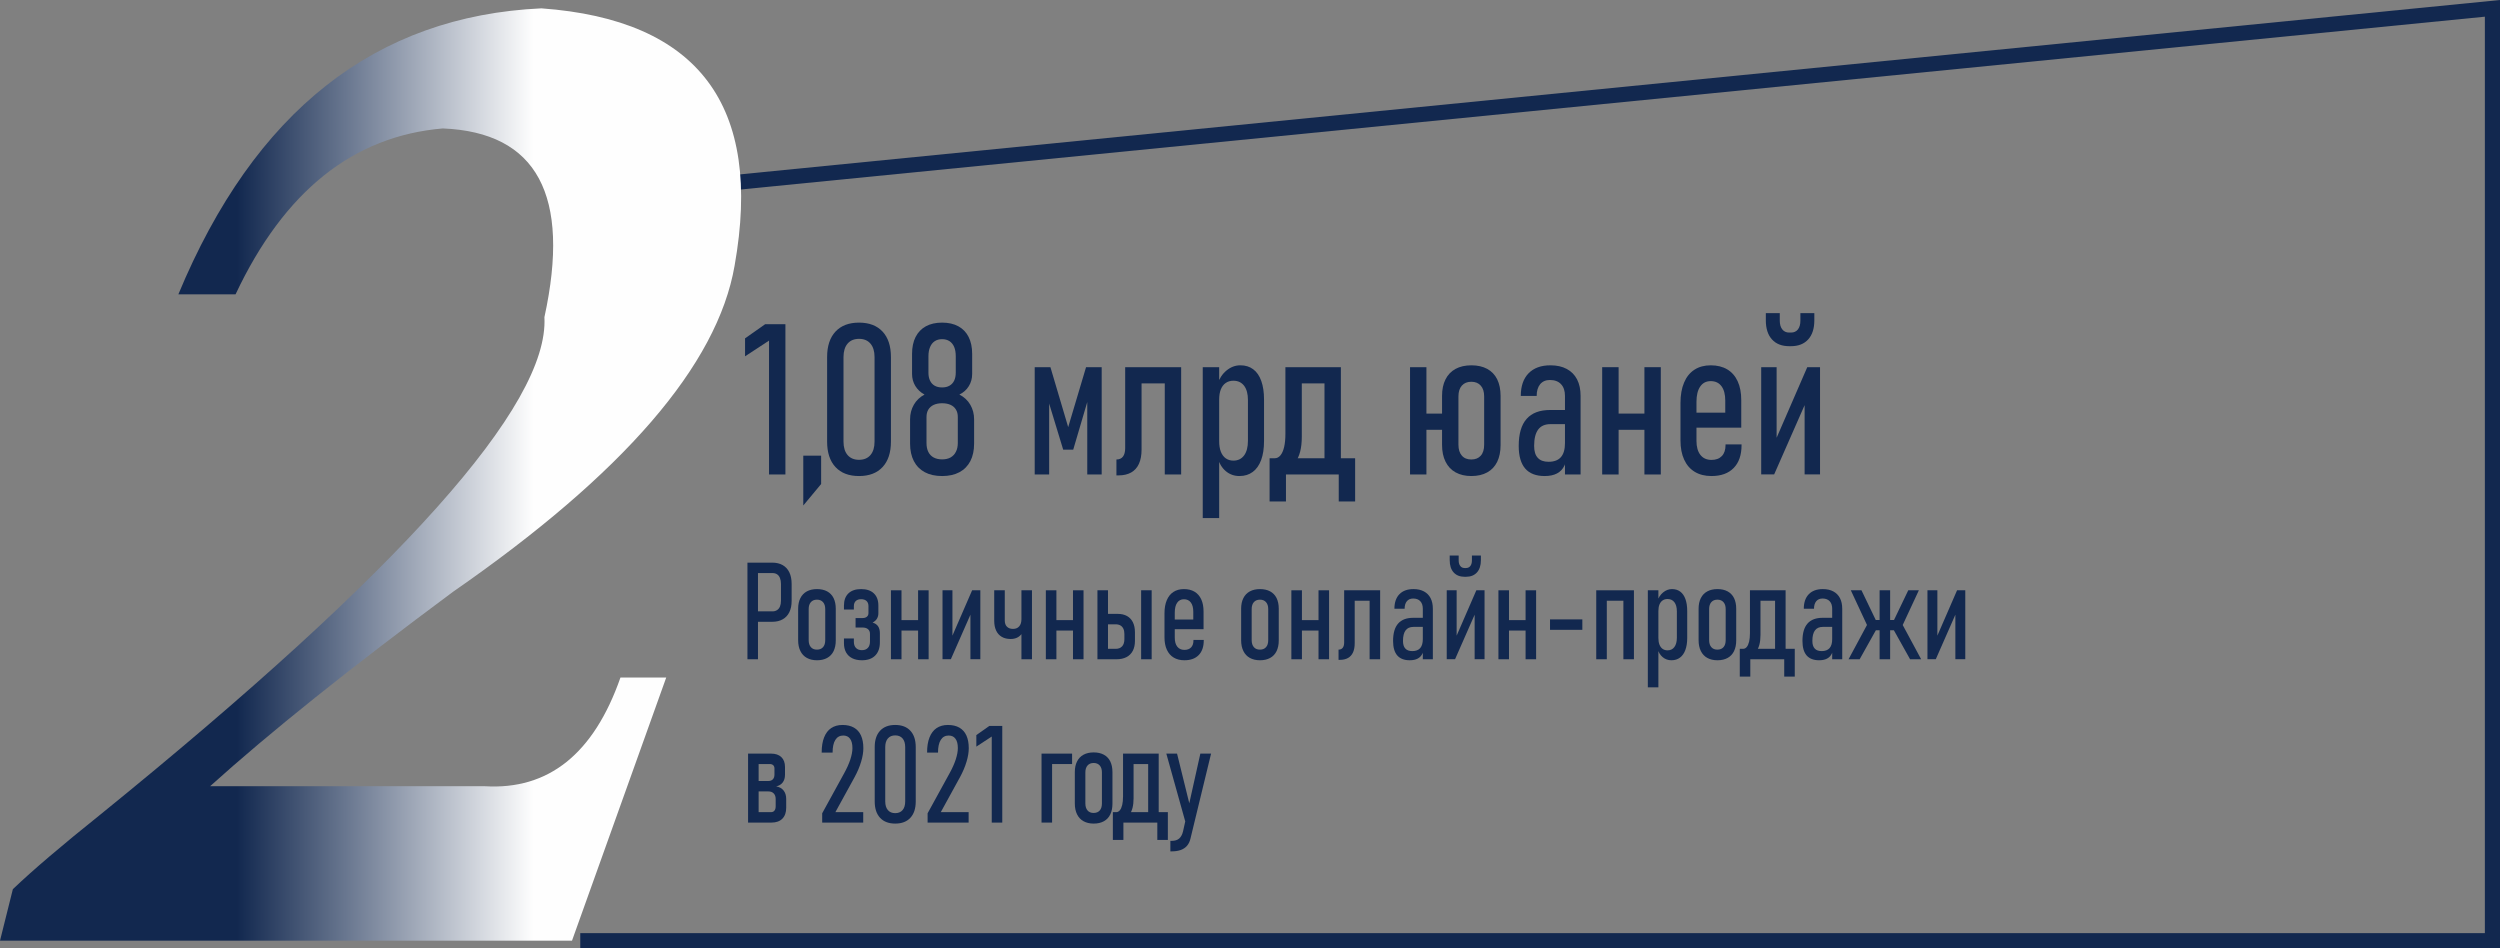 <?xml version="1.0" encoding="UTF-8"?>
<!DOCTYPE svg PUBLIC "-//W3C//DTD SVG 1.1//EN" "http://www.w3.org/Graphics/SVG/1.1/DTD/svg11.dtd">
<!-- Creator: CorelDRAW -->
<svg xmlns="http://www.w3.org/2000/svg" xml:space="preserve" width="125.964mm" height="47.777mm" version="1.1" style="shape-rendering:geometricPrecision; text-rendering:geometricPrecision; image-rendering:optimizeQuality; fill-rule:evenodd; clip-rule:evenodd"
viewBox="0 0 106321.39 40326.93"
 xmlns:xlink="http://www.w3.org/1999/xlink"
 xmlns:xodm="http://www.corel.com/coreldraw/odm/2003">
 <rect x="0" y="0" width="106321.39" height="40326.93" fill="#808080" stroke="none"/>
 <defs>
  <style type="text/css">
   <![CDATA[
    .str0 {stroke:#12284F;stroke-width:643.17;stroke-miterlimit:10}
    .fil0 {fill:none;fill-rule:nonzero}
    .fil2 {fill:#12284F;fill-rule:nonzero}
    .fil1 {fill:url(#id0)}
   ]]>
  </style>
  <linearGradient id="id0" gradientUnits="userSpaceOnUse" x1="1.1" y1="20179.37" x2="30613.56" y2="20179.37">
   <stop offset="0" style="stop-opacity:1; stop-color:#12284F"/>
   <stop offset="0.329" style="stop-opacity:1; stop-color:#12284F"/>
   <stop offset="0.741" style="stop-opacity:1; stop-color:#FEFEFE"/>
   <stop offset="1" style="stop-opacity:1; stop-color:#FEFEFE"/>
  </linearGradient>
 </defs>
 <g id="Слой_x0020_1">
  <polyline class="fil0 str0" points="24677.88,8412.07 105999.81,354.93 105999.81,40005.26 24677.88,40005.26 "/>
  <path class="fil1" d="M7584.9 12517.75l2432.67 0c2063.73,-4378.9 4997.93,-6729.78 8813.34,-7055.33 4010.22,163.49 5451.7,2840.09 4321.93,8027.77 203.67,3732.18 -6095.38,10786.16 -18898.85,21163.3 -1623.8,1300.02 -2860.18,2352.65 -3707.54,3161.77l-546.36 2190 24325.91 0 4006.92 -11189.37 -1946.32 0c-1136.11,3246.34 -3059.3,4785.57 -5772.87,4620.89l-11678.34 0c2512.94,-2268.75 5956.45,-5023.76 10332.31,-8269.85 7251.58,-5025.62 11244.66,-9646.94 11973.17,-13866.9 1211.73,-6810.05 -1528.09,-10460.53 -8217.6,-10945.1 -7057.1,325.55 -12201.57,4377.3 -15438.37,12162.83z"/>
  <path class="fil2" d="M32069.82 26000.35l786.33 0c73.26,0 137.41,-18.32 191.43,-54.02 55.03,-35.7 96.22,-86.77 123.74,-154.29 27.52,-66.6 42.2,-146.7 42.2,-241.23l0 -714.75c0,-98.42 -14.69,-182.32 -42.2,-251.78 -27.52,-69.47 -67.86,-122.56 -121.88,-158.26 -54.02,-35.62 -118.17,-54.02 -193.29,-54.02l-786.33 0 0 -443.72 769.78 0c175.9,0 325.3,35.7 449.04,106.1 122.81,70.48 217.18,173.71 281.33,307.74 65.08,135.05 97.15,298.12 97.15,488.12l0 729.27c0,186.2 -33,345.39 -98.08,477.57 -64.99,132.1 -159.44,232.45 -283.1,301.92 -123.74,70.39 -272.29,105.17 -446.34,105.17l-769.78 0 0 -443.81zm-282.25 -2072.08l448.03 0 0 4109.48 -448.03 0 0 -4109.48z"/>
  <path id="_1" class="fil2" d="M74065.29 27594.02l64.15 0c61.45,0 113.78,-26.08 157.67,-79.09 44.06,-53.09 76.98,-128.3 100.78,-227.73 22.96,-98.33 34.94,-218.95 34.94,-359.82l0 -1823.17 448.03 0 0 1902.34c0,306.73 -58.58,538.26 -176.83,693.56 -118.25,155.31 -288.75,233.47 -510.4,233.47l-118.34 0 0 -339.57zm-75.12 0l448.2 0 0 1181.68 -448.2 0 0 -1181.68zm0 0l2040.94 0 0 443.72 -2040.94 0 0 -443.72zm1890.61 0l448.2 0 0 1181.68 -448.2 0 0 -1181.68zm-389.45 -2489.81l448.11 0 0 2933.53 -448.11 0 0 -2933.53zm-768.01 0l931.17 0 0 443.72 -931.17 0 0 -443.72z"/>
  <path id="_2" class="fil2" d="M77920.7 25889.44c0,-136.99 -35.7,-244.1 -107.2,-320.24 -71.49,-76.22 -172.27,-114.79 -303.36,-114.79 -114.54,0 -203.42,38.57 -267.57,114.79 -63.22,76.13 -95.29,183.25 -95.29,320.24l-434.35 0c0,-265.29 70.56,-470.73 211.69,-617.35 141.97,-145.68 340.83,-219.03 599.28,-219.03 173.2,0 321.67,32.83 445.41,99.35 123.74,65.67 217.18,161.13 282.25,285.55 64.15,124.5 96.22,274.99 96.22,451.49l0 2148.3 -427.09 0 0 -2148.3zm-555.31 2190.76c-236.51,0 -413.34,-68.54 -531.59,-204.52 -118.17,-136.99 -177.76,-342.44 -177.76,-618.36 0,-328.93 71.49,-575.9 215.4,-738.89 142.98,-163.07 358.3,-244.1 646.97,-244.1l427.09 0 37.56 386.83 -461.87 0c-148.47,0 -260.31,50.14 -333.57,148.55 -73.35,99.35 -110.07,247.9 -110.07,447.61 0,145.68 33.09,253.72 99.94,325.13 66.01,72.34 164.09,108.04 295.08,108.04 150.33,0 263.01,-42.46 337.29,-127.37 74.19,-84.91 110.83,-213.21 110.83,-384.89l56.89 257.52c-1.86,142.82 -25.66,262.42 -71.49,358.89 -45.83,96.48 -113.69,167.88 -204.35,215.15 -89.89,47.27 -202.57,70.39 -336.36,70.39z"/>
  <path id="_3" class="fil2" d="M80511.46 26746.08l329.94 -310.61 862.29 1602.28 -470.06 0 -722.18 -1291.67zm-1033.72 -310.61l332.64 310.61 -722.18 1291.67 -471.83 0 861.36 -1602.28zm-765.14 -1331.25l453.6 0 636.93 1325.43 -317.11 333.83 -773.41 -1659.25zm1224.31 0l448.11 0 0 2933.53 -448.11 0 0 -2933.53zm-448.11 1263.73l1395.65 0 0 435.03 -1395.65 0 0 -435.03zm1030.94 61.7l636 -1325.43 450.9 0 -772.57 1659.25 -314.33 -333.83z"/>
  <polygon id="_4" class="fil2" points="83159.03,28034.88 83159.03,25921.26 83224.1,25994.61 82326.95,28034.88 81972.28,28034.88 81972.28,25104.21 82393.8,25104.21 82393.8,27254.46 82329.65,27181.11 83231.45,25104.21 83580.63,25104.21 83580.63,28034.88 "/>
  <path id="_5" class="fil2" d="M34746.68 28080.2c-168.64,0 -312.47,-33.76 -432.67,-100.36 -120.03,-66.51 -211.69,-164 -274.83,-292.3 -64.15,-128.3 -95.38,-281.66 -95.38,-461.11l0 -1336.99c0,-176.49 31.23,-328 95.38,-453.43 63.14,-125.34 154.8,-219.88 274.83,-285.46 120.19,-64.66 264.02,-97.49 432.67,-97.49 167.63,0 311.54,32.83 431.65,97.49 120.03,65.58 210.68,160.12 273.05,285.46 61.36,125.43 92.59,276.94 92.59,453.43l0 1345.69c0,177.51 -31.23,328.93 -92.59,456.3 -62.38,127.37 -153.03,223.84 -273.05,289.43 -120.11,66.51 -264.02,99.35 -431.65,99.35zm-2.79 -452.42c110.83,0 197.09,-34.78 258.45,-104.24 62.29,-69.38 93.44,-169.74 93.44,-299.98l0 -1322.56c0,-124.41 -31.15,-221.82 -93.44,-292.3 -61.36,-70.39 -147.63,-106.1 -258.45,-106.1 -110.83,0 -197.93,35.7 -259.38,106.1 -61.45,70.48 -92.51,167.88 -92.51,292.3l0 1322.56c0,128.3 31.06,227.64 92.51,298.12 61.45,71.32 148.55,106.1 259.38,106.1z"/>
  <path id="_6" class="fil2" d="M36657.37 28080.2c-161.22,0 -298.71,-28.95 -413.25,-85.84 -114.62,-57.9 -201.56,-140.87 -262.17,-248.91 -59.51,-108.97 -89.81,-239.21 -89.81,-391.64l0 -200.63 421.61 0 0 143.74c0,111.84 30.3,197.76 89.81,260.39 60.52,61.79 144.76,93.61 253.81,93.61 107.2,0 191.6,-32.83 251.19,-96.48 60.43,-63.64 89.81,-153.37 89.81,-268.16l0 -328c0,-86.77 -28.53,-153.37 -84.41,-200.63 -56.72,-47.27 -136.57,-70.39 -240.05,-70.39l-287.82 0 0 -401.35 287.82 0c82.46,0 145.68,-18.32 191.52,-55.96 45.83,-36.63 68.79,-88.71 68.79,-156.24l0 -297.11c0,-93.61 -27.52,-166.87 -81.62,-217.09 -54.95,-51.07 -131.93,-76.22 -230.01,-76.22 -98.08,0 -174.13,25.15 -228.23,77.23 -54.02,52.08 -80.61,125.43 -80.61,218.95l0 144.67 -421.61 0 0 -172.61c0,-222.83 64.15,-394.6 190.67,-516.14 127.37,-121.54 306.98,-182.32 539.78,-182.32 232.79,0 413.25,60.77 540.71,182.32 128.3,121.54 192.45,294.24 192.45,519.01l0 325.05c0,84.91 -19.24,160.2 -57.73,227.73 -38.49,66.51 -100.78,123.49 -186.96,170.75 104.41,29.88 181.39,82.89 232.71,158.18 50.47,75.21 76.13,173.62 76.13,294.24l0 386.83c0,241.15 -66.01,428.28 -198.86,562.4 -132.01,134.04 -319.9,200.63 -563.66,200.63z"/>
  <path id="_7" class="fil2" d="M39044.72 25104.21l448.11 0 0 2933.53 -448.11 0 0 -2933.53zm-1154.67 0l449.04 0 0 2933.53 -449.04 0 0 -2933.53zm303.27 1268.54l1108.93 0 0 443.72 -1108.93 0 0 -443.72z"/>
  <polygon id="_8" class="fil2" points="41270.76,28034.88 41270.76,25921.26 41335.83,25994.61 40438.6,28034.88 40084.01,28034.88 40084.01,25104.21 40505.53,25104.21 40505.53,27254.46 40441.38,27181.11 41343.09,25104.21 41692.36,25104.21 41692.36,28034.88 "/>
  <path id="_9" class="fil2" d="M43439.99 25104.21l448.11 0 0 2933.53 -448.11 0 0 -2933.53zm-459.17 2071.16c-146.61,0 -272.21,-29.96 -377.55,-91.66 -104.49,-60.77 -184.17,-149.57 -238.28,-265.29 -54.95,-115.81 -82.46,-255.67 -82.46,-419.67l0 -1294.54 449.04 0 0 1285.93c0,112.85 30.22,200.63 92.59,262.33 61.36,62.71 147.54,93.61 258.37,93.61 112.77,0 200.72,-35.7 263.09,-109.05 63.14,-72.34 94.37,-173.62 94.37,-303.86l0 -511.25 171.34 0 0 519.94c0,266.22 -54.02,470.73 -163.07,616.42 -109.05,144.67 -264.87,217.09 -467.44,217.09z"/>
  <path id="_10" class="fil2" d="M45632.94 25104.21l448.11 0 0 2933.53 -448.11 0 0 -2933.53zm-1154.67 0l449.04 0 0 2933.53 -449.04 0 0 -2933.53zm303.27 1268.54l1108.93 0 0 443.72 -1108.93 0 0 -443.72z"/>
  <path id="_11" class="fil2" d="M48530.77 25104.21l448.03 0 0 2933.53 -448.03 0 0 -2933.53zm-1581.77 2489.81l499.35 0c118.34,0 208.99,-35.7 274.15,-107.11 64.15,-72.34 96.22,-172.69 96.22,-302.93l0 -219.88c0,-86.85 -13.84,-161.13 -43.22,-223.84 -28.36,-61.7 -70.56,-108.97 -125.43,-140.79 -55.96,-31.91 -122.9,-48.28 -201.73,-48.28l-499.35 0 0 -443.72 588.31 0c153.96,0 284.95,30.89 394.01,91.66 109.05,61.7 192.45,150.5 250.18,267.15 56.89,116.73 86.26,258.54 86.26,424.48l0 366.58c0,164 -31.23,304.87 -91.66,421.52 -61.45,116.73 -150.41,205.53 -268.58,267.23 -118.17,60.77 -259.3,91.66 -424.22,91.66l-534.29 0 0 -443.72zm-276.85 -2489.81l449.04 0 0 2933.53 -449.04 0 0 -2933.53z"/>
  <path id="_12" class="fil2" d="M50371.84 28080.2c-178.77,0 -330.87,-38.57 -457.31,-114.79 -126.44,-76.22 -222.66,-187.13 -289.68,-332.81 -67.69,-146.61 -100.78,-322.18 -100.78,-527.71l0 -1019.62c0,-218.95 32.07,-405.15 98.08,-559.53 65.08,-155.31 159.53,-272.04 283.18,-352.06 122.81,-80.1 272.21,-120.62 445.41,-120.62 176.83,0 328.09,37.65 452.67,111.92 123.74,74.28 219.03,182.32 284.11,325.05 66.01,141.8 98.08,314.5 98.08,516.14l0 751.47 -1363.66 0 0 -409.96 926.53 0 0 -330.87c0,-169.82 -34.86,-300.06 -103.57,-392.66 -68.71,-92.59 -166.79,-138.93 -294.16,-138.93 -123.74,0 -219.03,49.21 -286.81,147.63 -68.79,97.4 -102.64,238.28 -102.64,420.6l0 1065.96c0,164 35.62,291.29 107.2,382.95 72.42,91.66 173.2,136.99 303.36,136.99 121.88,0 216.25,-35.7 284.03,-106.1 66.93,-70.48 99.94,-169.82 99.94,-298.12l0 -20.26 438.07 0 0 20.26c0,269.17 -71.49,477.48 -214.48,624.18 -143.91,147.54 -345.47,220.89 -607.55,220.89z"/>
  <path id="_13" class="fil2" d="M53586.69 28080.2c-168.64,0 -312.47,-33.76 -432.58,-100.36 -120.03,-66.51 -211.69,-164 -274.91,-292.3 -64.15,-128.3 -95.29,-281.66 -95.29,-461.11l0 -1336.99c0,-176.49 31.15,-328 95.29,-453.43 63.22,-125.34 154.89,-219.88 274.91,-285.46 120.11,-64.66 263.94,-97.49 432.58,-97.49 167.63,0 311.63,32.83 431.65,97.49 120.03,65.58 210.68,160.12 273.05,285.46 61.36,125.43 92.59,276.94 92.59,453.43l0 1345.69c0,177.51 -31.23,328.93 -92.59,456.3 -62.38,127.37 -153.03,223.84 -273.05,289.43 -120.03,66.51 -264.02,99.35 -431.65,99.35zm-2.7 -452.42c110.83,0 197,-34.78 258.37,-104.24 62.38,-69.38 93.44,-169.74 93.44,-299.98l0 -1322.56c0,-124.41 -31.06,-221.82 -93.44,-292.3 -61.36,-70.39 -147.54,-106.1 -258.37,-106.1 -110.91,0 -198.02,35.7 -259.46,106.1 -61.36,70.48 -92.51,167.88 -92.51,292.3l0 1322.56c0,128.3 31.15,227.64 92.51,298.12 61.45,71.32 148.55,106.1 259.46,106.1z"/>
  <path id="_14" class="fil2" d="M56074.73 25104.21l448.2 0 0 2933.53 -448.2 0 0 -2933.53zm-1154.67 0l449.04 0 0 2933.53 -449.04 0 0 -2933.53zm303.36 1268.54l1108.93 0 0 443.72 -1108.93 0 0 -443.72z"/>
  <path id="_15" class="fil2" d="M56926.22 27627.79c78.75,0 138.34,-26.08 178.69,-79.09 40.35,-53.09 60.43,-129.31 60.43,-228.66l0 -2215.83 448.2 0 0 2252.46c0,152.44 -23.8,281.66 -70.56,386.83 -47.69,106.1 -119.18,185.27 -213.55,239.29 -95.29,54.02 -211.69,80.02 -349.19,80.02l-54.02 0 0 -435.03zm1321.55 -2523.57l448.03 0 0 2933.53 -448.03 0 0 -2933.53zm-741.42 0l932.01 0 0 443.72 -932.01 0 0 -443.72z"/>
  <path id="_16" class="fil2" d="M60510.35 25889.44c0,-136.99 -35.79,-244.1 -107.2,-320.24 -71.58,-76.22 -172.36,-114.79 -303.36,-114.79 -114.62,0 -203.42,38.57 -267.57,114.79 -63.3,76.13 -95.38,183.25 -95.38,320.24l-434.35 0c0,-265.29 70.56,-470.73 211.69,-617.35 141.97,-145.68 340.83,-219.03 599.28,-219.03 173.2,0 321.76,32.83 445.41,99.35 123.74,65.67 217.18,161.13 282.25,285.55 64.15,124.5 96.22,274.99 96.22,451.49l0 2148.3 -427.01 0 0 -2148.3zm-555.39 2190.76c-236.51,0 -413.25,-68.54 -531.59,-204.52 -118.17,-136.99 -177.76,-342.44 -177.76,-618.36 0,-328.93 71.58,-575.9 215.4,-738.89 142.98,-163.07 358.39,-244.1 647.06,-244.1l427.01 0 37.56 386.83 -461.87 0c-148.47,0 -260.31,50.14 -333.57,148.55 -73.26,99.35 -110.07,247.9 -110.07,447.61 0,145.68 33.09,253.72 99.94,325.13 66.01,72.34 164.09,108.04 295.08,108.04 150.33,0 263.01,-42.46 337.29,-127.37 74.28,-84.91 110.91,-213.21 110.91,-384.89l56.81 257.52c-1.86,142.82 -25.66,262.42 -71.49,358.89 -45.83,96.48 -113.61,167.88 -204.35,215.15 -89.89,47.27 -202.49,70.39 -336.36,70.39z"/>
  <path id="_17" class="fil2" d="M62714.28 28034.88l0 -2113.61 65.16 73.35 -897.24 2040.26 -354.67 0 0 -2930.66 421.61 0 0 2150.24 -64.15 -73.35 901.71 -2076.9 349.19 0 0 2930.66 -421.61 0zm-421.52 -3504.62c-201.56,0 -359.23,-61.79 -470.99,-185.27 -111.84,-123.4 -167.71,-297.11 -167.71,-520.87l0 -197.76 381.26 0 0 203.5c0,103.23 22.87,184.26 68.71,241.23 44.9,57.82 108.12,86.77 188.73,86.77l48.62 0c82.46,0 145.68,-28.95 190.59,-86.77 44.9,-56.97 66.85,-138 66.85,-241.23l0 -203.5 381.35 0 0 197.76c0,223.76 -55.96,397.47 -167.8,520.87 -111.75,123.49 -268.41,185.27 -470.99,185.27l-48.62 0z"/>
  <path id="_18" class="fil2" d="M64880.73 25104.21l448.2 0 0 2933.53 -448.2 0 0 -2933.53zm-1154.67 0l449.04 0 0 2933.53 -449.04 0 0 -2933.53zm303.36 1268.54l1108.93 0 0 443.72 -1108.93 0 0 -443.72z"/>
  <polygon id="_19" class="fil2" points="67294.66,26341.86 67294.66,26785.58 65920.02,26785.58 65920.02,26341.86 "/>
  <path id="_20" class="fil2" d="M69040.51 25104.21l448.11 0 0 2933.53 -448.11 0 0 -2933.53zm-1154.67 0l449.04 0 0 2933.53 -449.04 0 0 -2933.53zm303.36 0l1079.47 0 0 443.72 -1079.47 0 0 -443.72z"/>
  <path id="_21" class="fil2" d="M70079.8 25104.21l449.04 0 0 4125.85 -449.04 0 0 -4125.85zm1004.35 2975.99c-142.98,0 -268.5,-44.4 -374.76,-134.12 -106.35,-89.72 -179.62,-212.2 -218.11,-369.45l37.56 -448.53c0,110.91 14.6,206.37 44.9,285.55 31.15,79.09 75.12,139.86 134.71,182.32 58.66,41.44 128.3,62.63 208.9,62.63 125.6,0 222.66,-47.27 293.23,-142.73 69.72,-94.53 104.49,-227.64 104.49,-399.41l0 -1113.15c0,-167.88 -34.78,-298.12 -104.49,-390.72 -70.56,-91.66 -167.63,-137.92 -293.23,-137.92 -80.61,0 -150.24,20.26 -208.9,60.77 -59.59,40.51 -103.57,99.35 -134.71,176.49 -30.3,77.15 -44.9,170.75 -44.9,279.72l-56.81 -401.27c56.81,-169.74 142.98,-301.92 257.44,-395.53 114.62,-94.53 241.06,-141.8 378.48,-141.8 138.43,0 255.75,36.63 351.97,109.05 97.07,72.34 170.5,179.36 219.96,319.31 50.31,140.79 75.12,309.6 75.12,507.36l0 1136.36c0,201.65 -25.66,373.33 -78.84,517.07 -53.18,142.82 -129.14,251.78 -230.01,326.06 -99.85,74.28 -220.89,111.92 -362.02,111.92z"/>
  <path id="_22" class="fil2" d="M73041.7 28080.2c-168.64,0 -312.47,-33.76 -432.67,-100.36 -120.03,-66.51 -211.69,-164 -274.83,-292.3 -64.15,-128.3 -95.38,-281.66 -95.38,-461.11l0 -1336.99c0,-176.49 31.23,-328 95.38,-453.43 63.14,-125.34 154.8,-219.88 274.83,-285.46 120.19,-64.66 264.02,-97.49 432.67,-97.49 167.63,0 311.54,32.83 431.65,97.49 120.03,65.58 210.68,160.12 273.05,285.46 61.36,125.43 92.59,276.94 92.59,453.43l0 1345.69c0,177.51 -31.23,328.93 -92.59,456.3 -62.38,127.37 -153.03,223.84 -273.05,289.43 -120.11,66.51 -264.02,99.35 -431.65,99.35zm-2.79 -452.42c110.83,0 197.09,-34.78 258.45,-104.24 62.29,-69.38 93.44,-169.74 93.44,-299.98l0 -1322.56c0,-124.41 -31.15,-221.82 -93.44,-292.3 -61.36,-70.39 -147.63,-106.1 -258.45,-106.1 -110.83,0 -197.93,35.7 -259.38,106.1 -61.45,70.48 -92.51,167.88 -92.51,292.3l0 1322.56c0,128.3 31.06,227.64 92.51,298.12 61.45,71.32 148.55,106.1 259.38,106.1z"/>
  <path class="fil2" d="M32136.67 34539.88l649.76 0c64.15,0 113.61,-21.27 148.47,-63.73 34.86,-42.37 53.09,-104.16 53.09,-185.19l0 -310.61c0,-102.22 -28.36,-181.39 -83.39,-237.27 -55.88,-56.97 -131,-84.91 -225.36,-84.91l-542.56 0 0 -443.72 542.56 0c81.54,0 145.68,-24.14 190.59,-72.42 44.06,-47.27 66.85,-114.79 66.85,-201.56l0 -257.61c0,-57.82 -17.39,-104.16 -52.16,-137.92 -34.78,-33.76 -84.32,-51.15 -146.7,-51.15l-601.14 0 0 -443.72 652.46 0c189.74,0 336.44,49.21 439.92,148.55 103.57,98.42 155.81,238.28 155.81,419.67l0 333.74c0,131.17 -33,240.22 -98.08,326.06 -64.99,85.84 -157.67,140.79 -277.7,164.93 135.72,25.07 241.06,82.97 315.34,175.56 74.19,92.59 111.75,213.21 111.75,361.76l0 373.33c0,199.7 -55.03,354 -164.09,464.99 -109.05,109.98 -263.85,164.93 -464.57,164.93l-670.86 0 0 -443.72zm-322.6 -2489.81l449.04 0 0 2933.53 -449.04 0 0 -2933.53z"/>
  <path id="_1_0" class="fil2" d="M34966.64 34588.08l933.87 -1701.63c114.54,-207.39 202.49,-402.28 262.08,-584.6 59.59,-183.33 89.81,-344.38 89.81,-483.31l0 -5.82c0,-171.68 -33,-302.85 -100.78,-394.51 -66.93,-91.66 -163.16,-136.99 -288.67,-136.99 -146.7,0 -258.45,61.79 -336.36,185.19 -77.91,123.49 -117.32,302 -117.32,535.39l0 5.82 -464.66 0 0 -5.82c0,-252.71 33.93,-465.92 102.64,-639.54 67.86,-174.55 167.8,-306.73 300.65,-396.46 131.93,-88.8 293.23,-134.12 482.97,-134.12 191.52,0 353.75,37.65 485.67,112.85 132.86,76.22 232.79,187.21 299.73,333.83 66.85,147.54 100.78,326.99 100.78,540.2l0 2.87c0,170.75 -31.23,362.78 -94.37,573.03 -62.38,211.27 -154.97,429.29 -275.92,653.05l-819.25 1492.38 1183.96 0 0 443.72 -1744.84 0 0 -395.53z"/>
  <path id="_2_1" class="fil2" d="M38072.44 35026.06c-277.7,0 -492.09,-82.04 -644.27,-245.96 -152.18,-164 -228.15,-395.53 -228.15,-695.59l0 -2311.29c0,-300.06 75.97,-531.5 228.15,-695.51 152.18,-164 366.58,-246.04 644.27,-246.04 277.7,0 492.09,82.04 644.19,246.04 152.18,164 228.23,395.44 228.23,695.51l0 2311.29c0,300.06 -76.05,531.59 -228.23,695.59 -152.1,163.92 -366.49,245.96 -644.19,245.96zm0 -443.72c134.71,0 238.19,-43.47 312.47,-130.24 74.28,-86.85 111.75,-209.33 111.75,-367.59l0 -2311.29c0,-158.18 -37.48,-280.73 -111.75,-367.59 -74.28,-86.77 -177.76,-130.15 -312.47,-130.15 -133.87,0 -238.36,43.38 -312.47,130.15 -74.28,86.85 -111.92,209.41 -111.92,367.59l0 2311.29c0,158.26 37.65,280.73 111.92,367.59 74.11,86.77 178.6,130.24 312.47,130.24z"/>
  <path id="_3_2" class="fil2" d="M39449.86 34588.08l933.87 -1701.63c114.45,-207.39 202.41,-402.28 262,-584.6 59.59,-183.33 89.81,-344.38 89.81,-483.31l0 -5.82c0,-171.68 -32.92,-302.85 -100.78,-394.51 -66.85,-91.66 -163.07,-136.99 -288.67,-136.99 -146.61,0 -258.45,61.79 -336.27,185.19 -77.99,123.49 -117.32,302 -117.32,535.39l0 5.82 -464.66 0 0 -5.82c0,-252.71 33.93,-465.92 102.64,-639.54 67.78,-174.55 167.71,-306.73 300.57,-396.46 132.01,-88.8 293.23,-134.12 482.97,-134.12 191.6,0 353.83,37.65 485.67,112.85 132.86,76.22 232.79,187.21 299.73,333.83 66.93,147.54 100.87,326.99 100.87,540.2l0 2.87c0,170.75 -31.23,362.78 -94.45,573.03 -62.38,211.27 -154.89,429.29 -275.92,653.05l-819.25 1492.38 1184.05 0 0 443.72 -1744.84 0 0 -395.53z"/>
  <polygon id="_4_3" class="fil2" points="42625.22,34983.6 42177.11,34983.6 42177.11,31323.67 41521.86,31752.96 41521.86,31261.97 42072.7,30874.13 42625.22,30874.13 "/>
  <path id="_5_4" class="fil2" d="M44295.02 32050.07l449.04 0 0 2933.53 -449.04 0 0 -2933.53zm311.54 0l987.89 0 0 443.72 -987.89 0 0 -443.72z"/>
  <path id="_6_5" class="fil2" d="M46513.64 35026.06c-168.64,0 -312.47,-33.76 -432.58,-100.36 -120.03,-66.51 -211.69,-164 -274.91,-292.3 -64.15,-128.3 -95.29,-281.66 -95.29,-461.11l0 -1336.99c0,-176.49 31.15,-328 95.29,-453.43 63.22,-125.34 154.89,-219.88 274.91,-285.46 120.11,-64.66 263.94,-97.49 432.58,-97.49 167.71,0 311.63,32.83 431.65,97.49 120.03,65.58 210.76,160.12 273.14,285.46 61.36,125.43 92.51,276.94 92.51,453.43l0 1345.69c0,177.51 -31.15,328.93 -92.51,456.3 -62.38,127.37 -153.11,223.84 -273.14,289.43 -120.03,66.51 -263.94,99.35 -431.65,99.35zm-2.7 -452.42c110.83,0 197,-34.78 258.45,-104.24 62.29,-69.38 93.44,-169.74 93.44,-299.98l0 -1322.56c0,-124.41 -31.15,-221.82 -93.44,-292.3 -61.45,-70.39 -147.63,-106.1 -258.45,-106.1 -110.91,0 -198.02,35.7 -259.38,106.1 -61.45,70.48 -92.59,167.88 -92.59,292.3l0 1322.56c0,128.3 31.15,227.64 92.59,298.12 61.36,71.32 148.47,106.1 259.38,106.1z"/>
  <path id="_7_6" class="fil2" d="M47403.45 34539.88l64.15 0c61.45,0 113.78,-26.08 157.67,-79.09 44.06,-53.09 76.98,-128.3 100.78,-227.73 22.96,-98.33 34.94,-218.95 34.94,-359.82l0 -1823.17 448.03 0 0 1902.34c0,306.73 -58.58,538.26 -176.83,693.56 -118.25,155.31 -288.75,233.47 -510.4,233.47l-118.34 0 0 -339.57zm-75.12 0l448.2 0 0 1181.68 -448.2 0 0 -1181.68zm0 0l2040.94 0 0 443.72 -2040.94 0 0 -443.72zm1890.61 0l448.2 0 0 1181.68 -448.2 0 0 -1181.68zm-389.45 -2489.81l448.11 0 0 2933.53 -448.11 0 0 -2933.53zm-768.01 0l931.17 0 0 443.72 -931.17 0 0 -443.72z"/>
  <path id="_8_7" class="fil2" d="M51505.41 32050.07l-877.99 3620.34c-28.36,120.62 -76.98,219.96 -144.84,299.05 -67.69,79.09 -155.73,138.93 -263.85,178.52 -109.05,39.5 -239.21,59.76 -391.31,59.76l-53.18 0 0 -446.59 53.18 0c138.34,0 244.61,-33.76 320.74,-99.43 76.05,-65.58 130.15,-165.86 163.07,-298.97l737.71 -3312.68 456.47 0zm-1903.44 0l456.38 0 620.38 2517.75 -198.86 627.98 -877.91 -3145.73z"/>
  <polygon class="fil2" points="33402.26,20179.29 32705.15,20179.29 32705.15,14485.93 31685.77,15153.67 31685.77,14389.88 32542.58,13786.63 33402.26,13786.63 "/>
  <polygon id="_1_8" class="fil2" points="34162.08,19379.46 34921.9,19379.46 34921.9,20584.44 34162.08,21498.3 "/>
  <path id="_2_9" class="fil2" d="M36532.88 20245.3c-431.91,0 -765.56,-127.54 -1002.15,-382.61 -236.67,-255.16 -355.01,-615.32 -355.01,-1082l0 -3595.44c0,-466.77 118.34,-826.84 355.01,-1082 236.59,-255.08 570.25,-382.61 1002.15,-382.61 431.99,0 765.56,127.54 1002.24,382.61 236.59,255.16 355.01,615.24 355.01,1082l0 3595.44c0,466.68 -118.42,826.84 -355.01,1082 -236.67,255.08 -570.25,382.61 -1002.24,382.61zm0 -690.27c209.58,0 370.71,-67.52 486.18,-202.57 115.47,-135.05 173.88,-325.64 173.88,-571.77l0 -3595.44c0,-246.13 -58.41,-436.72 -173.88,-571.77 -115.47,-135.05 -276.6,-202.57 -486.18,-202.57 -208.06,0 -370.63,67.52 -486.09,202.57 -115.47,135.05 -173.96,325.64 -173.96,571.77l0 3595.44c0,246.13 58.49,436.72 173.96,571.77 115.47,135.05 278.03,202.57 486.09,202.57z"/>
  <path id="_3_10" class="fil2" d="M40065.52 20245.3c-286.47,0 -531.67,-54.02 -734.16,-162.06 -203.84,-109.56 -359.23,-267.06 -466.17,-472.67 -106.94,-207.13 -161.13,-456.21 -161.13,-745.81l0 -1029.42c0,-231.1 54.19,-438.24 161.13,-624.27 106.94,-184.6 258.03,-327.16 453.34,-430.72 -166.79,-89.98 -297.95,-211.52 -390.63,-364.63 -92.68,-151.59 -139.69,-322.6 -139.69,-510.23l0 -856.81c0,-277.61 49.88,-517.75 149.65,-715.85 101.2,-199.54 246.63,-351.13 437.65,-456.13 189.66,-103.57 420.6,-156.07 690.02,-156.07 270.86,0 500.36,52.5 691.45,156.07 191.01,105 336.44,255.08 436.21,453.18 101.2,198.1 151.17,438.15 151.17,718.8l0 856.81c0,190.59 -47.1,363.2 -142.56,517.75 -94.2,153.03 -228.15,273.14 -400.68,357.12 201.06,103.57 355.01,246.13 463.3,430.72 108.38,186.03 162.57,393.16 162.57,624.27l0 1029.42c0,289.6 -52.75,538.68 -159.61,745.81 -108.46,205.61 -262.42,363.11 -466.26,472.67 -203.84,108.04 -447.61,162.06 -735.6,162.06zm0 -708.25c142.56,0 262.33,-27.01 362.1,-82.55 98.42,-57.06 173.96,-136.57 226.71,-243.09 54.1,-105.09 79.76,-231.1 79.76,-376.7l0 -1099.9c0,-123.06 -25.66,-228.15 -79.76,-316.69 -52.75,-87.02 -128.3,-154.55 -226.71,-199.54 -99.77,-45.07 -219.54,-69.04 -362.1,-69.04 -138.26,0 -258.03,23.97 -359.23,70.48 -99.85,48.03 -175.4,114.12 -226.71,201.14 -51.32,85.5 -76.98,192.02 -76.98,318.13l0 1102.93c0,147.12 25.66,273.14 76.98,376.7 51.32,103.48 126.86,183.08 226.71,237.1 101.2,54.02 220.98,81.03 359.23,81.03zm0 -3059.8c122.64,0 228.15,-23.97 316.52,-75.04 86.94,-49.55 152.52,-121.54 198.1,-214.56 44.23,-94.53 67.02,-207.13 67.02,-339.14l0 -702.34c0,-153.03 -22.79,-282.08 -67.02,-390.12 -45.58,-106.52 -111.16,-189.07 -198.1,-246.13 -88.37,-56.97 -193.88,-85.5 -316.52,-85.5 -122.56,0 -226.71,28.53 -312.13,85.5 -87.02,57.06 -152.61,139.61 -198.27,249.08 -46.93,108.12 -69.8,238.62 -69.8,390.21l0 708.25c0,129.06 22.87,240.14 69.8,334.67 45.66,93.02 111.25,165.1 198.27,213.13 85.42,48.03 189.58,72 312.13,72z"/>
  <polygon id="_4_11" class="fil2" points="46188.51,15615.88 46852.87,15615.88 46852.87,20179.29 46239.82,20179.29 46239.82,16618.28 46298.32,16898.93 45642.48,19124.38 45216.23,19124.38 44551.96,16943.92 44618.89,16618.28 44618.89,20179.29 44004.5,20179.29 44004.5,15615.88 44673.08,15615.88 45428.68,18165.45 "/>
  <path id="_5_12" class="fil2" d="M47480.09 19541.52c122.56,0 215.24,-40.51 277.95,-123.06 62.71,-82.55 94.11,-201.06 94.11,-355.6l0 -3446.97 697.11 0 0 3503.95c0,237.1 -37.05,438.24 -109.81,601.82 -74.02,165.01 -185.27,288.08 -332.05,372.15 -148.3,83.98 -329.35,124.5 -543.24,124.5l-84.07 0 0 -676.77zm2055.71 -3925.64l697.11 0 0 4563.41 -697.11 0 0 -4563.41zm-1153.32 0l1449.84 0 0 690.27 -1449.84 0 0 -690.27z"/>
  <path id="_6_13" class="fil2" d="M51150.99 15615.88l698.46 0 0 6418.15 -698.46 0 0 -6418.15zm1562.36 4629.42c-222.33,0 -417.64,-69.04 -582.99,-208.57 -165.44,-139.52 -279.47,-330.11 -339.31,-574.72l58.41 -697.78c0,172.53 22.87,321.08 69.89,444.14 48.45,123.06 116.9,217.6 209.58,283.6 91.24,64.57 199.54,97.57 324.96,97.57 195.32,0 346.49,-73.52 456.3,-222.07 108.29,-147.12 162.4,-354.17 162.4,-621.31l0 -1731.67c0,-261.15 -54.1,-463.73 -162.4,-607.81 -109.81,-142.56 -260.98,-214.56 -456.3,-214.56 -125.43,0 -233.72,31.48 -324.96,94.53 -92.68,63.05 -161.13,154.55 -209.58,274.66 -47.01,120.03 -69.89,265.54 -69.89,435.11l-88.37 -624.18c88.37,-264.19 222.41,-469.72 400.59,-615.32 178.18,-147.04 375.02,-220.55 588.73,-220.55 215.32,0 397.81,56.97 547.46,169.57 151.17,112.51 265.2,279.13 342.18,496.73 78.41,219.03 116.9,481.62 116.9,789.28l0 1767.72c0,313.65 -39.92,580.8 -122.64,804.39 -82.63,222.07 -200.97,391.64 -357.8,507.2 -155.39,115.55 -343.53,174.05 -563.16,174.05z"/>
  <path id="_7_14" class="fil2" d="M54110.52 19489.02l99.77 0c95.55,0 176.83,-40.51 245.2,-123.06 68.45,-82.55 119.77,-199.62 156.83,-354.17 35.62,-153.03 54.19,-340.66 54.19,-559.7l0 -2836.21 697.11 0 0 2959.28c0,477.15 -91.24,837.31 -275.16,1078.88 -183.92,241.65 -449.04,363.2 -794.01,363.2l-183.92 0 0 -528.21zm-116.9 0l697.11 0 0 1838.28 -697.11 0 0 -1838.28zm0 0l3174.85 0 0 690.27 -3174.85 0 0 -690.27zm2940.96 0l697.19 0 0 1838.28 -697.19 0 0 -1838.28zm-605.87 -3873.14l697.11 0 0 4563.41 -697.11 0 0 -4563.41zm-1194.6 0l1448.41 0 0 690.27 -1448.41 0 0 -690.27z"/>
  <path id="_8_15" class="fil2" d="M60438.78 17589.21l1223.21 0 0 690.27 -1223.21 0 0 -690.27zm-471.83 -1973.33l697.11 0 0 4563.41 -697.11 0 0 -4563.41zm2610.26 4629.42c-262.33,0 -486.18,-52.5 -672.97,-156.07 -186.71,-103.48 -329.27,-255.08 -427.6,-454.7 -99.85,-199.54 -148.22,-438.15 -148.22,-717.28l0 -2079.85c0,-274.66 48.36,-510.23 148.22,-705.3 98.33,-195.06 240.89,-342.18 427.6,-444.23 186.79,-100.53 410.64,-151.51 672.97,-151.51 260.81,0 484.74,50.98 671.45,151.51 186.79,102.05 327.92,249.17 424.82,444.23 95.55,195.06 144,430.64 144,705.3l0 2093.35c0,276.09 -48.45,511.75 -144,709.77 -96.9,198.1 -238.03,348.17 -424.82,450.22 -186.71,103.57 -410.64,154.55 -671.45,154.55zm-4.3 -703.78c172.53,0 306.48,-54.02 402.03,-162.06 96.9,-108.04 144,-264.11 144,-466.68l0 -2057.4c0,-193.54 -47.1,-345.14 -144,-454.7 -95.55,-109.56 -229.5,-165.01 -402.03,-165.01 -172.53,0 -307.91,55.45 -403.46,165.01 -95.46,109.56 -144,261.15 -144,454.7l0 2057.4c0,199.54 48.53,354.17 144,463.64 95.55,111.08 230.93,165.1 403.46,165.1z"/>
  <path id="_9_16" class="fil2" d="M66556.02 16837.4c0,-213.13 -55.54,-379.66 -166.79,-498.25 -111.25,-118.51 -267.99,-178.52 -471.91,-178.52 -178.18,0 -316.52,60.01 -416.21,178.52 -98.42,118.59 -148.3,285.12 -148.3,498.25l-675.75 0c0,-412.66 109.81,-732.31 329.35,-960.37 220.89,-226.63 530.24,-340.66 932.35,-340.66 269.42,0 500.36,50.98 692.8,154.55 192.45,102.05 337.88,250.6 439.08,444.14 99.85,193.63 149.74,427.69 149.74,702.34l0 3341.89 -664.36 0 0 -3341.89zm-863.9 3407.89c-367.84,0 -643.01,-106.52 -826.84,-318.13 -183.92,-213.04 -276.6,-532.69 -276.6,-961.89 0,-511.67 111.16,-895.89 335.01,-1149.44 222.41,-253.64 557.42,-379.66 1006.46,-379.66l664.36 0 58.41 601.73 -718.46 0c-231.02,0 -404.9,77.99 -518.93,231.1 -114.03,154.55 -171.01,385.65 -171.01,696.27 0,226.63 51.32,394.68 155.39,505.68 102.64,112.6 255.16,168.14 459,168.14 233.8,0 409.12,-66.09 524.58,-198.1 115.47,-132.1 172.53,-331.63 172.53,-598.78l88.37 400.68c-2.79,222.07 -39.84,408.19 -111.16,558.26 -71.24,150.07 -176.83,261.07 -317.96,334.59 -139.69,73.6 -315,109.56 -523.15,109.56z"/>
  <path id="_10_17" class="fil2" d="M69934.71 15615.88l697.11 0 0 4563.41 -697.11 0 0 -4563.41zm-1796.24 0l698.54 0 0 4563.41 -698.54 0 0 -4563.41zm471.83 1973.33l1725.01 0 0 690.27 -1725.01 0 0 -690.27z"/>
  <path id="_11_18" class="fil2" d="M72787.3 20245.3c-277.95,0 -514.62,-60.01 -711.37,-178.52 -196.67,-118.59 -346.4,-291.12 -450.48,-517.75 -105.42,-228.07 -156.74,-501.2 -156.74,-820.85l0 -1586.16c0,-340.66 49.8,-630.26 152.44,-870.4 101.2,-241.57 248.07,-423.13 440.52,-547.71 191.1,-124.5 423.47,-187.55 692.89,-187.55 275.08,0 510.4,58.49 704.28,174.05 192.45,115.55 340.66,283.6 441.87,505.76 102.64,220.55 152.52,489.13 152.52,802.79l0 1169.02 -2121.21 0 0 -637.77 1441.23 0 0 -514.71c0,-264.11 -54.19,-466.68 -161.13,-610.76 -106.94,-144.08 -259.46,-216.08 -457.57,-216.08 -192.45,0 -340.75,76.47 -446.25,229.58 -106.86,151.51 -159.61,370.63 -159.61,654.23l0 1658.24c0,255.08 55.54,453.18 166.79,595.74 112.6,142.56 269.42,213.04 471.83,213.04 189.58,0 336.53,-55.45 441.95,-165.01 104.07,-109.56 155.39,-264.11 155.39,-463.73l0 -31.48 681.41 0 0 31.48c0,418.65 -111.16,742.86 -333.57,970.92 -223.76,229.58 -537.41,343.62 -945.18,343.62z"/>
  <path id="_12_19" class="fil2" d="M76747.63 20174.82l0 -3287.87 101.2 114.03 -1395.65 3173.84 -551.68 0 0 -4558.94 655.75 0 0 3344.93 -99.85 -114.03 1402.91 -3230.89 543.07 0 0 4558.94 -655.75 0zm-655.75 -5451.79c-313.65,0 -558.85,-96.05 -732.73,-288.16 -173.96,-192.02 -260.98,-462.21 -260.98,-810.3l0 -307.66 593.12 0 0 316.61c0,160.62 35.62,286.64 106.94,375.18 69.8,90.06 168.14,135.05 293.65,135.05l75.54 0c128.3,0 226.63,-44.99 296.52,-135.05 69.8,-88.54 104.07,-214.56 104.07,-375.18l0 -316.61 593.04 0 0 307.66c0,348.09 -87.02,618.27 -260.9,810.3 -173.96,192.11 -417.73,288.16 -732.73,288.16l-75.54 0z"/>
 </g>
</svg>
